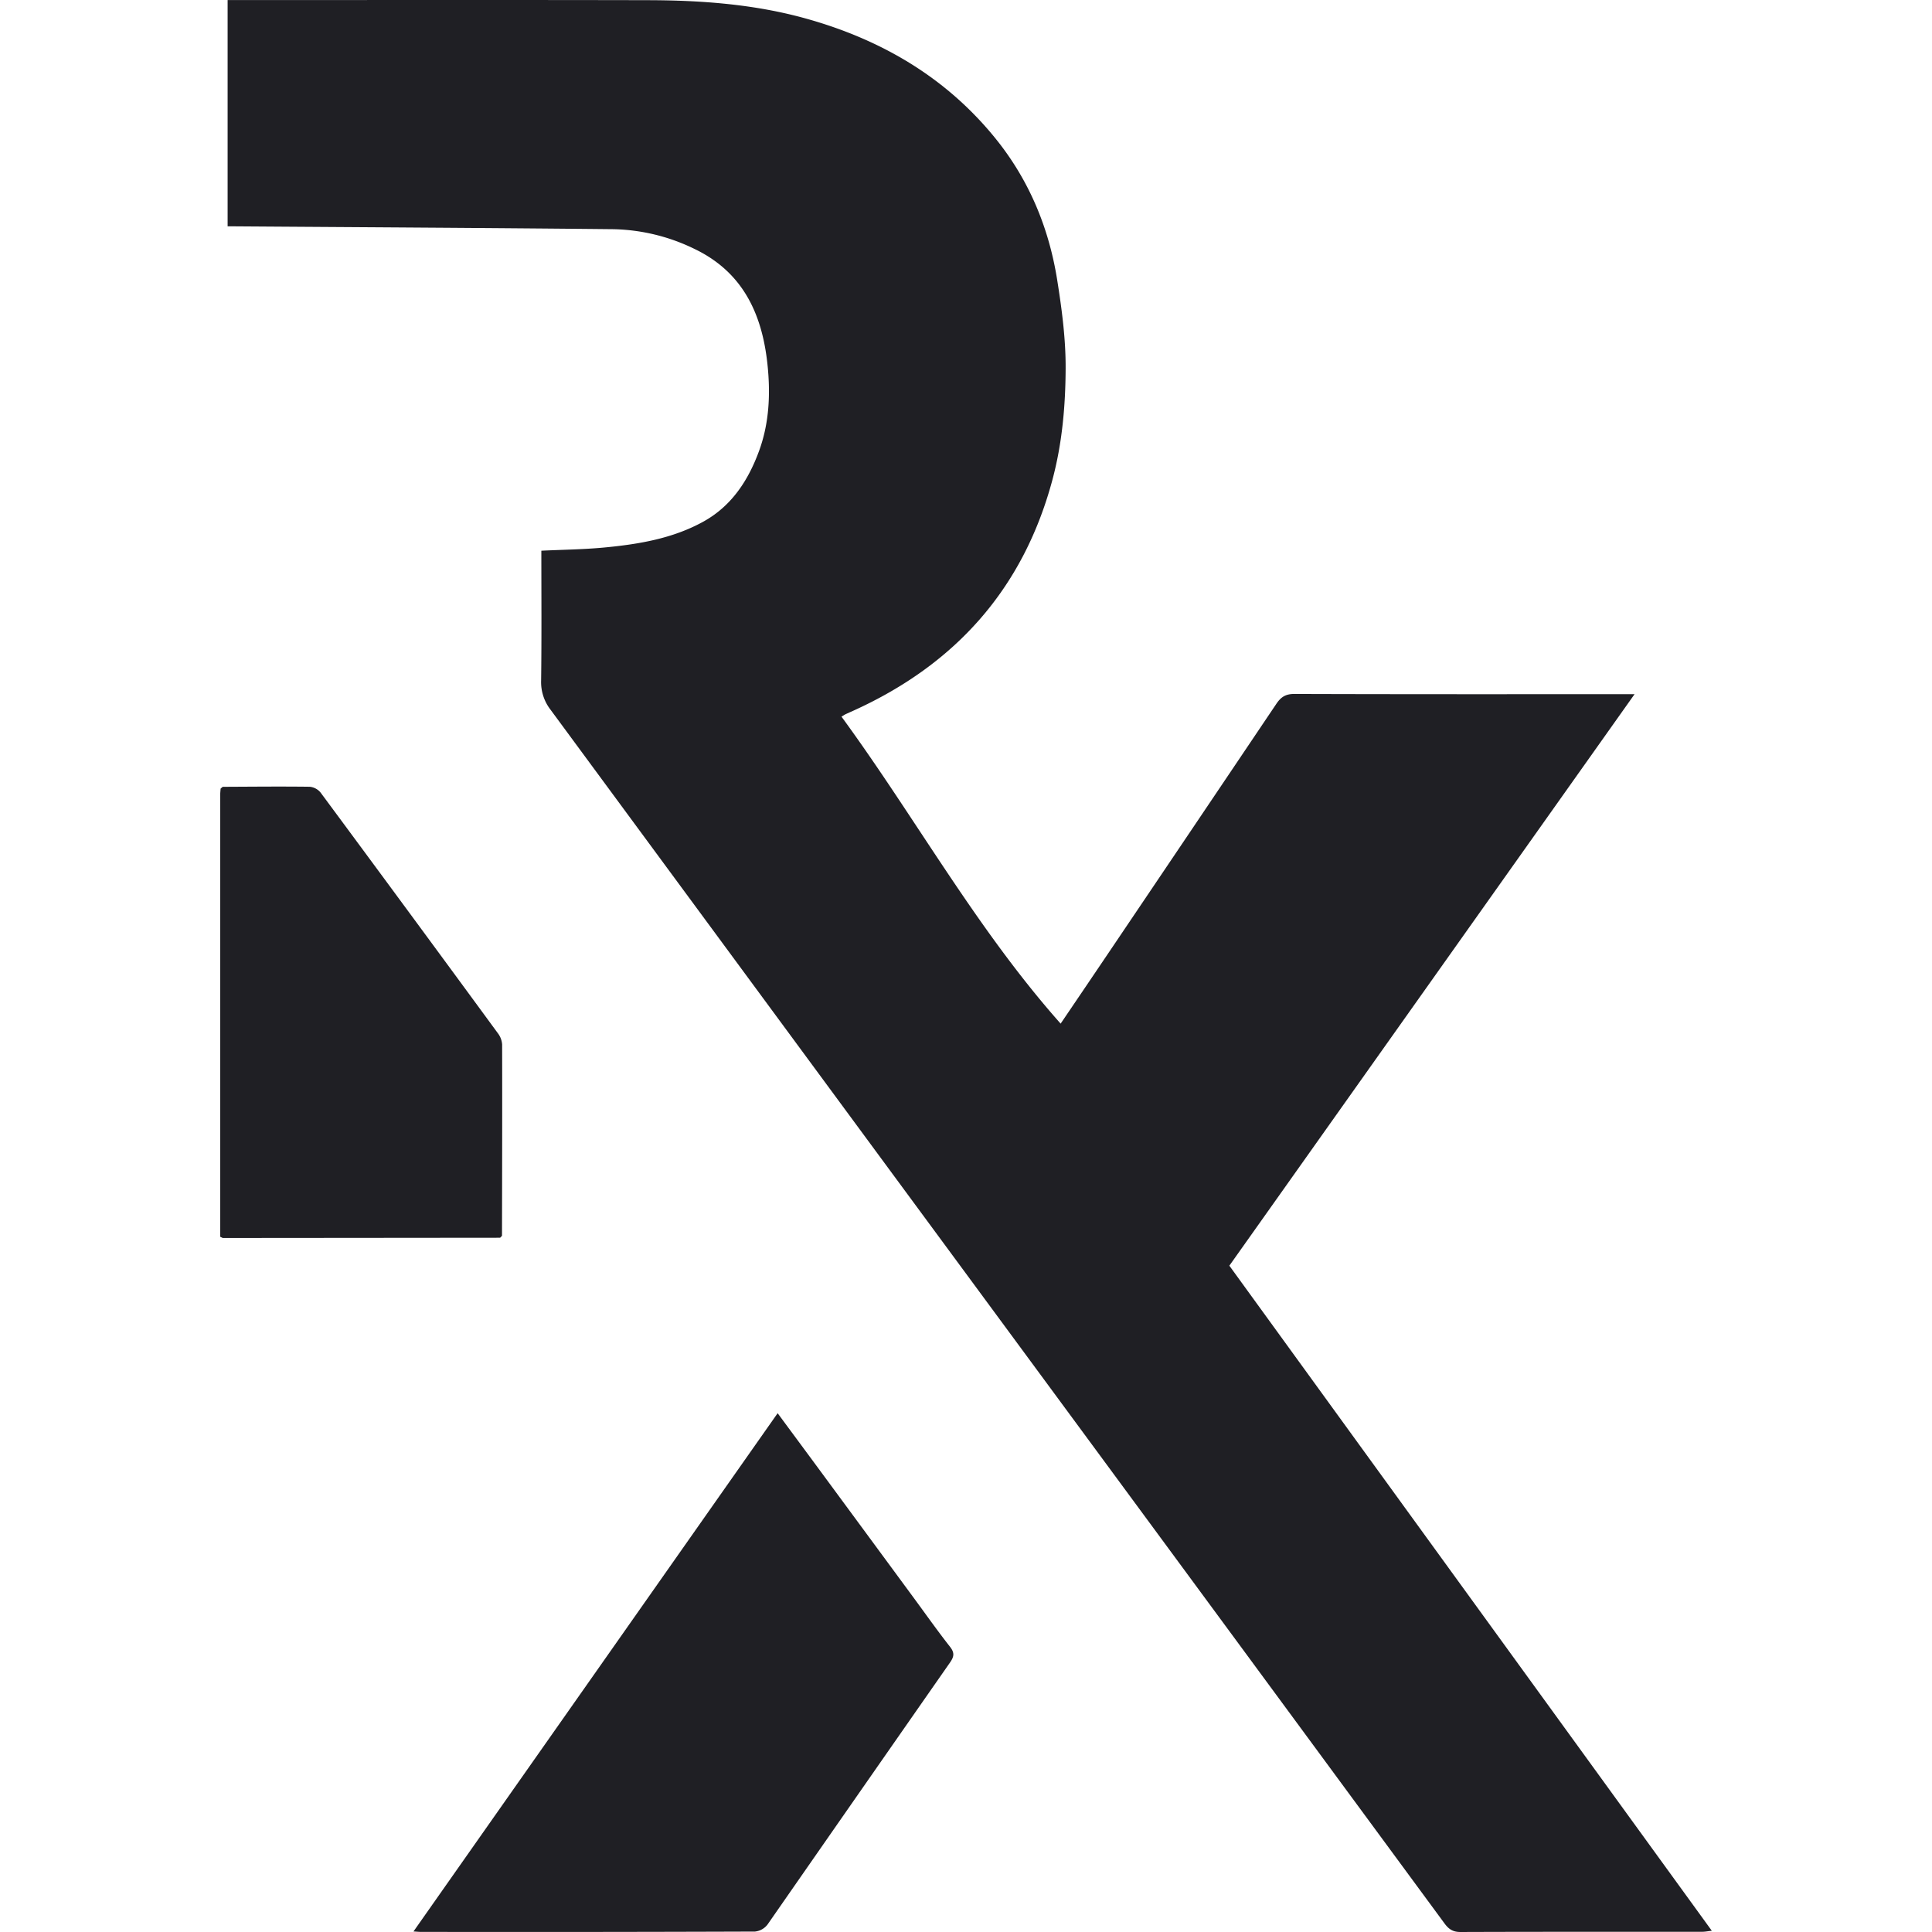 <svg xmlns="http://www.w3.org/2000/svg" xmlns:xlink="http://www.w3.org/1999/xlink" width="800" height="800" viewBox="0 0 800 800">
  <style>
      @media (prefers-color-scheme: dark) {
      .a { fill: #F5F5F5 }
      }
  </style>
  <defs>
    <clipPath id="clip-Favicon">
      <rect width="800" height="800"/>
    </clipPath>
  </defs>
  <g id="Favicon" clip-path="url(#clip-Favicon)">
    <rect width="800" height="800" fill="none"/>
    <g id="favicon-2" data-name="favicon">
      <rect id="Rectangle_155" data-name="Rectangle 155" width="800" height="800" fill="none" opacity="0"/>
      <g id="Calque_2" data-name="Calque 2" transform="translate(91.205 0.001)">
        <g id="Calque_1" data-name="Calque 1" transform="translate(-0.03 -0.001)">
          <path id="Tracé_326" data-name="Tracé 326" d="M591.748,287.438,423.955,524.092l199.776,275.4c-1.655.181-2.8.415-3.936.415-33.39.02-66.781-.027-100.168.091-3.092,0-4.818-1.152-6.57-3.531Q398.927,641.358,284.685,486.36,213.8,390.135,142.906,293.92a18.651,18.651,0,0,1-3.933-12.114c.231-17.846.094-35.7.094-53.772,8.874-.425,17.484-.513,26.027-1.323,14.191-1.34,28.278-3.685,40.955-10.663,11.755-6.462,18.7-17.085,23.2-29.414,3.719-10.191,4.556-20.864,3.819-31.514-1.541-22.322-8.9-41.669-30.627-52.064A80,80,0,0,0,168.675,94.9c-52.305-.536-104.613-.811-156.918-1.179H9.16V.026h5.025C70.52.026,126.859-.057,183.194.07c22.194.05,44.338,1.675,65.769,7.705,30.931,8.677,57.752,24.308,78.218,49.638C341.021,74.546,349.225,94.3,352.662,115.9c1.926,12.094,3.555,24.4,3.5,36.6-.06,15.611-1.434,31.253-5.561,46.513-12.141,44.942-40.151,76.111-82.2,95.206-1.149.519-2.3,1.032-3.444,1.561-.285.131-.543.335-1.608.968,30.67,41.93,55.766,87.712,90.744,127.119,6.7-9.873,13.186-19.457,19.665-29.055Q408.6,343.187,443.376,291.5c1.963-2.931,3.893-4.164,7.551-4.151,45.1.151,90.2.1,135.3.1Z" transform="translate(-6.081 0.001)" class="a" fill="#1f1f24" />
          <path id="Tracé_327" data-name="Tracé 327" d="M238.88,1961.357c50.513-71.886,100.5-143.012,150.791-214.607,6.03,8.174,11.789,15.943,17.524,23.726q19.337,26.241,38.66,52.5c5.045,6.851,9.946,13.813,15.2,20.5,1.956,2.492,1.675,4.1-.017,6.526q-37.809,54.2-75.538,108.456a7.5,7.5,0,0,1-5.209,2.935q-69.307.245-138.614.134C241.084,1961.522,240.491,1961.454,238.88,1961.357Z" transform="translate(-158.843 -1161.572)" class="a" fill="#1f1f24" />
          <path id="Tracé_328" data-name="Tracé 328" d="M115.893,1159.043q-57.36.057-114.724.1c-.275,0-.549-.221-1.2-.5V975.907c0-.941.114-1.886.178-2.831l.861-.75c12.013-.047,24.03-.181,36.044-.024a6.622,6.622,0,0,1,4.526,2.449q36.8,49.709,73.367,99.605a8.639,8.639,0,0,1,1.772,4.667c.064,26.406,0,52.811-.057,79.216Z" transform="translate(0.03 -646.522)"  class="a" fill="#1f1f24" />
        </g>
      </g>
    </g>
  </g>
</svg>
